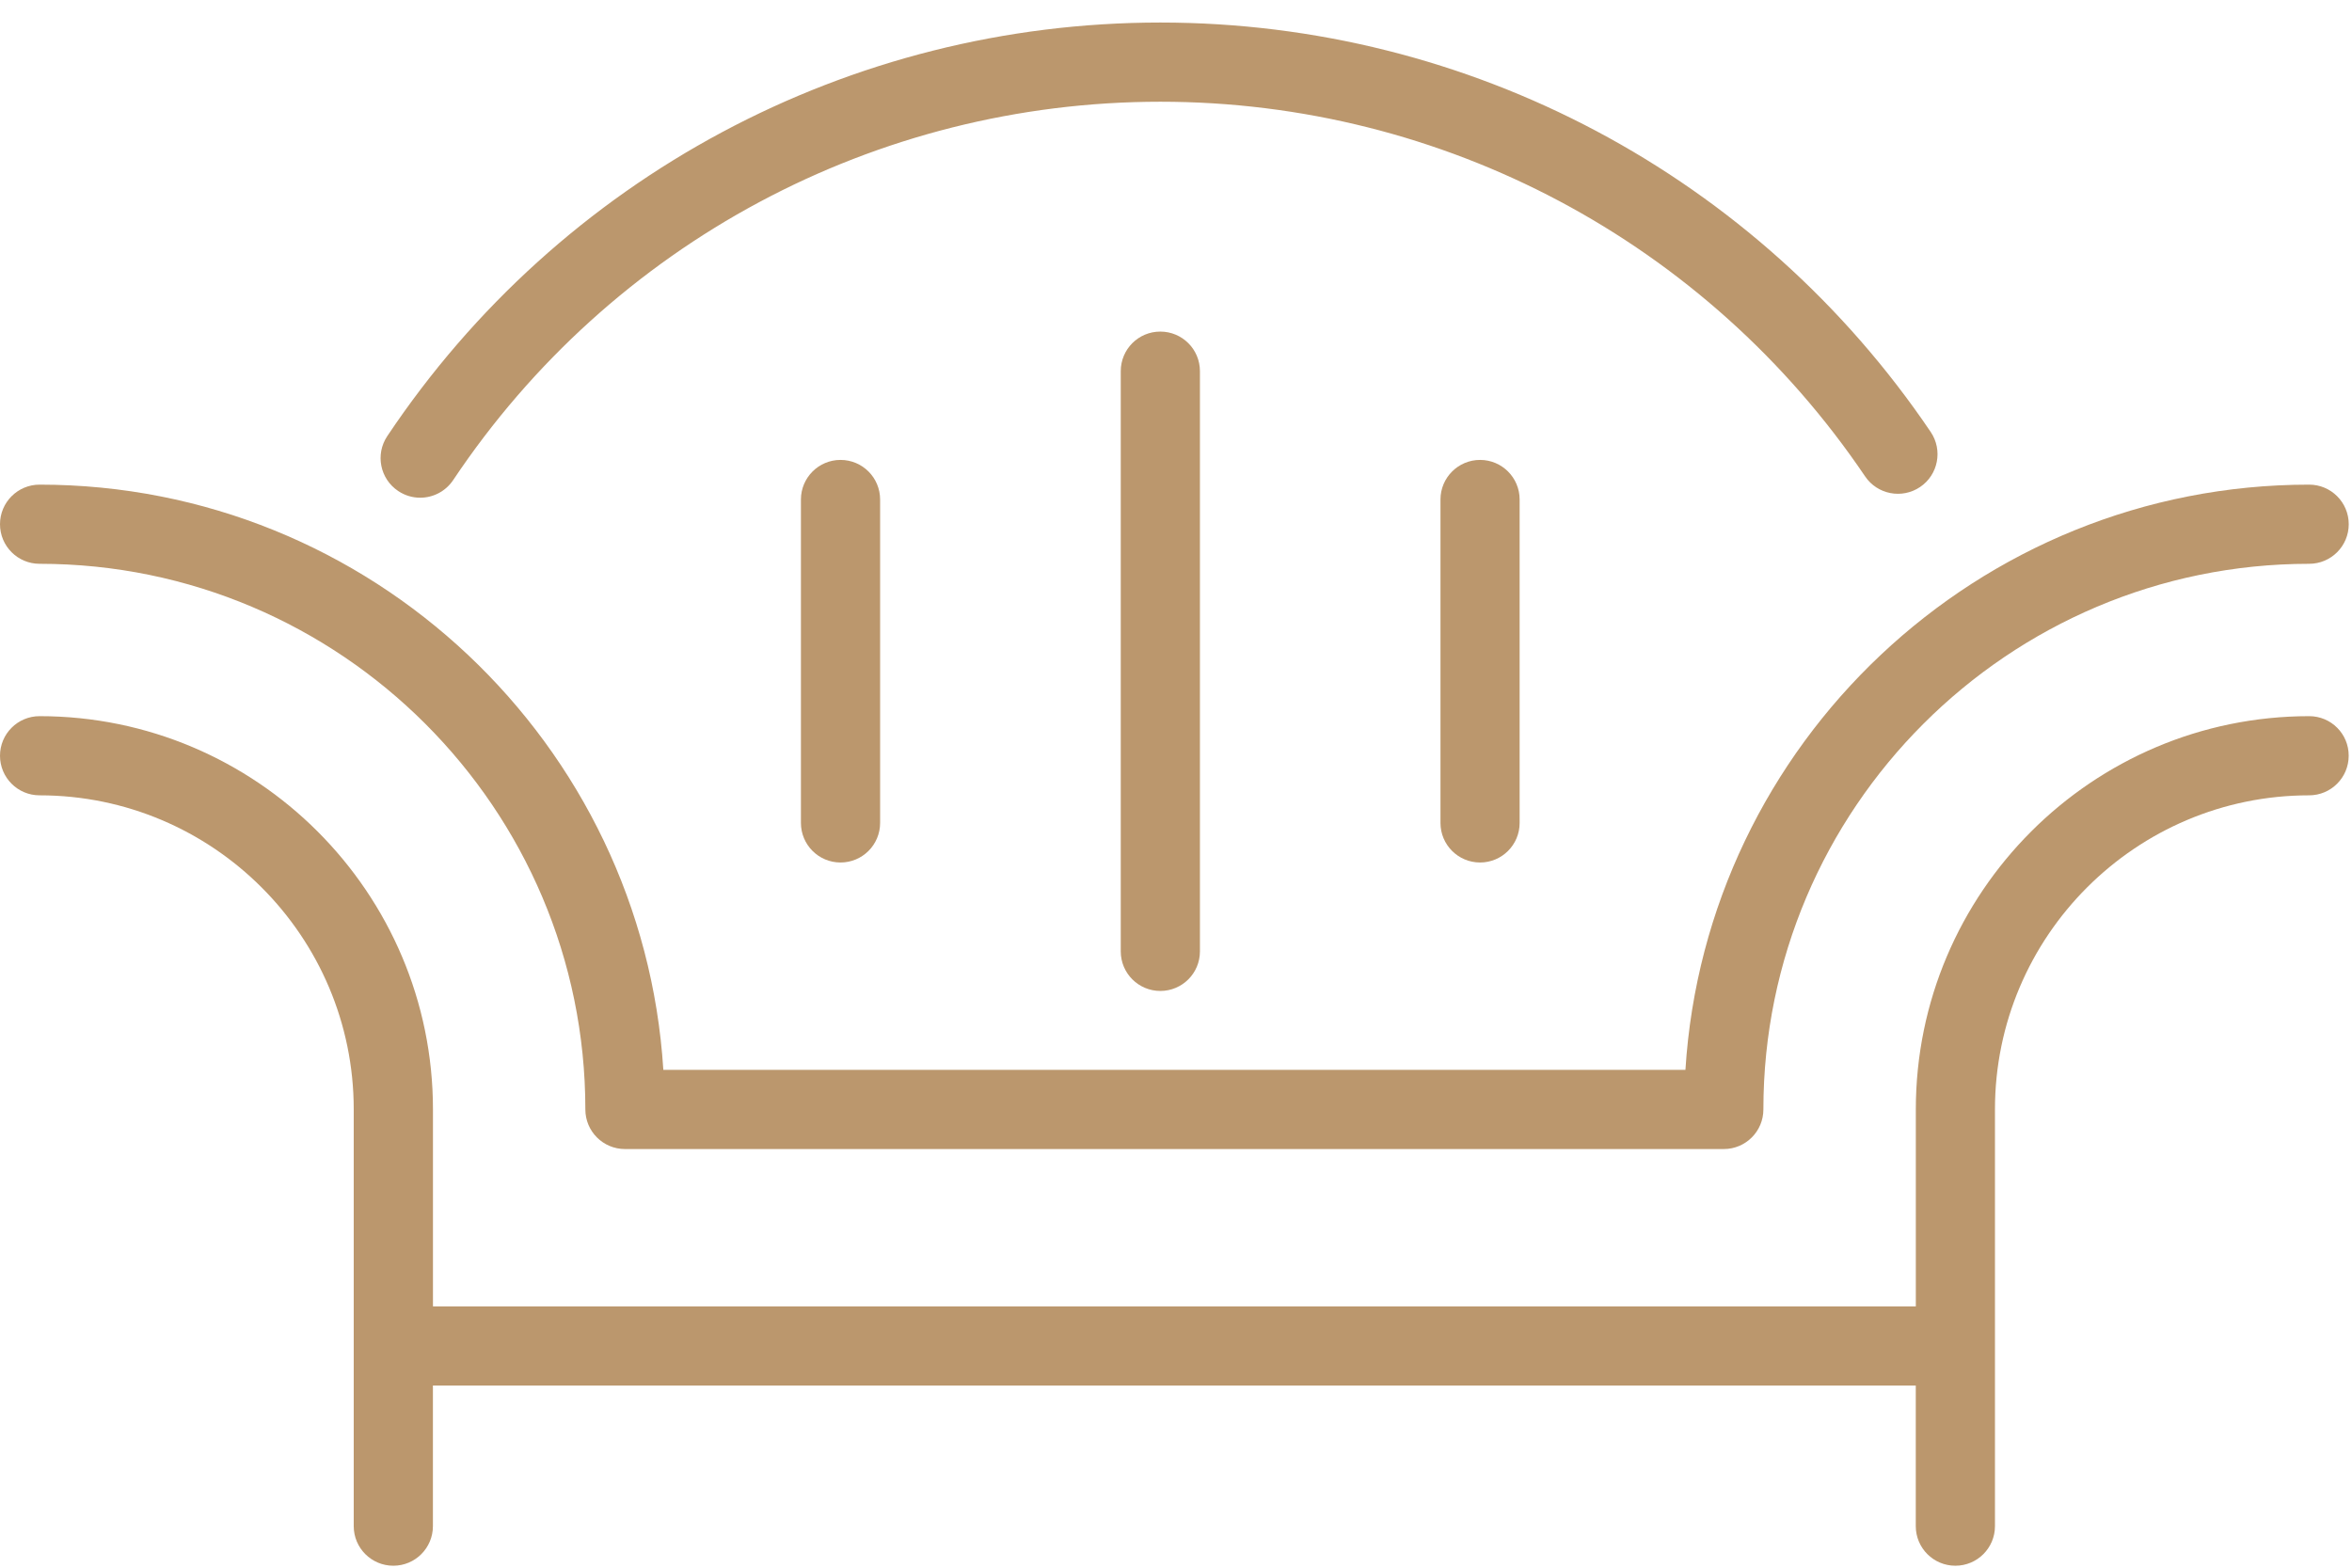 <svg xmlns="http://www.w3.org/2000/svg" width="96" height="64" viewBox="0 0 96 64" fill="none"><path d="M1.616 23.017C13.898 23.017 23.892 33.009 23.892 45.293C23.892 46.185 24.615 46.909 25.508 46.909H70.359C71.252 46.909 71.975 46.185 71.975 45.293C71.975 33.011 81.967 23.017 94.251 23.017C95.144 23.017 95.867 22.294 95.867 21.401C95.867 20.508 95.144 19.785 94.251 19.785C80.728 19.785 69.629 30.361 68.793 43.677H27.075C26.238 30.361 15.139 19.785 1.616 19.785C0.723 19.785 0 20.508 0 21.401C0 22.294 0.723 23.017 1.616 23.017Z" fill="#BB976D"></path><path d="M32.691 20.392V33.595C32.691 34.488 33.414 35.211 34.307 35.211C35.2 35.211 35.923 34.488 35.923 33.595V20.392C35.923 19.5 35.2 18.776 34.307 18.776C33.416 18.776 32.691 19.5 32.691 20.392Z" fill="#BB976D"></path><path d="M58.795 20.392V33.595C58.795 34.488 59.518 35.211 60.411 35.211C61.303 35.211 62.026 34.488 62.026 33.595V20.392C62.026 19.5 61.303 18.776 60.411 18.776C59.52 18.776 58.795 19.5 58.795 20.392Z" fill="#BB976D"></path><path d="M45.745 15.153V38.84C45.745 39.732 46.468 40.455 47.361 40.455C48.254 40.455 48.977 39.732 48.977 38.84V15.153C48.977 14.26 48.254 13.537 47.361 13.537C46.468 13.535 45.745 14.258 45.745 15.153Z" fill="#BB976D"></path><path d="M94.253 29.237C85.4 29.237 78.197 36.441 78.197 45.293V53.333H17.672V45.293C17.672 36.441 10.469 29.237 1.616 29.237C0.723 29.237 0 29.96 0 30.853C0 31.746 0.723 32.469 1.616 32.469C8.685 32.469 14.438 38.22 14.438 45.291V62.304C14.438 63.197 15.162 63.92 16.054 63.92C16.947 63.92 17.67 63.197 17.67 62.304V56.564H78.195V62.304C78.195 63.197 78.918 63.92 79.811 63.92C80.704 63.92 81.427 63.197 81.427 62.304V45.291C81.427 38.222 87.178 32.469 94.249 32.469C95.142 32.469 95.865 31.746 95.865 30.853C95.869 29.96 95.146 29.237 94.253 29.237Z" fill="#BB976D"></path><path d="M16.254 20.046C16.529 20.23 16.841 20.319 17.15 20.319C17.672 20.319 18.184 20.066 18.497 19.599C24.956 9.927 35.747 4.153 47.362 4.153C58.902 4.153 69.655 9.871 76.126 19.447C76.625 20.187 77.631 20.381 78.371 19.882C79.111 19.383 79.305 18.377 78.806 17.637C71.731 7.168 59.978 0.92 47.36 0.92C34.664 0.92 22.868 7.232 15.808 17.803C15.31 18.547 15.51 19.55 16.254 20.046Z" fill="#BB976D"></path></svg>
